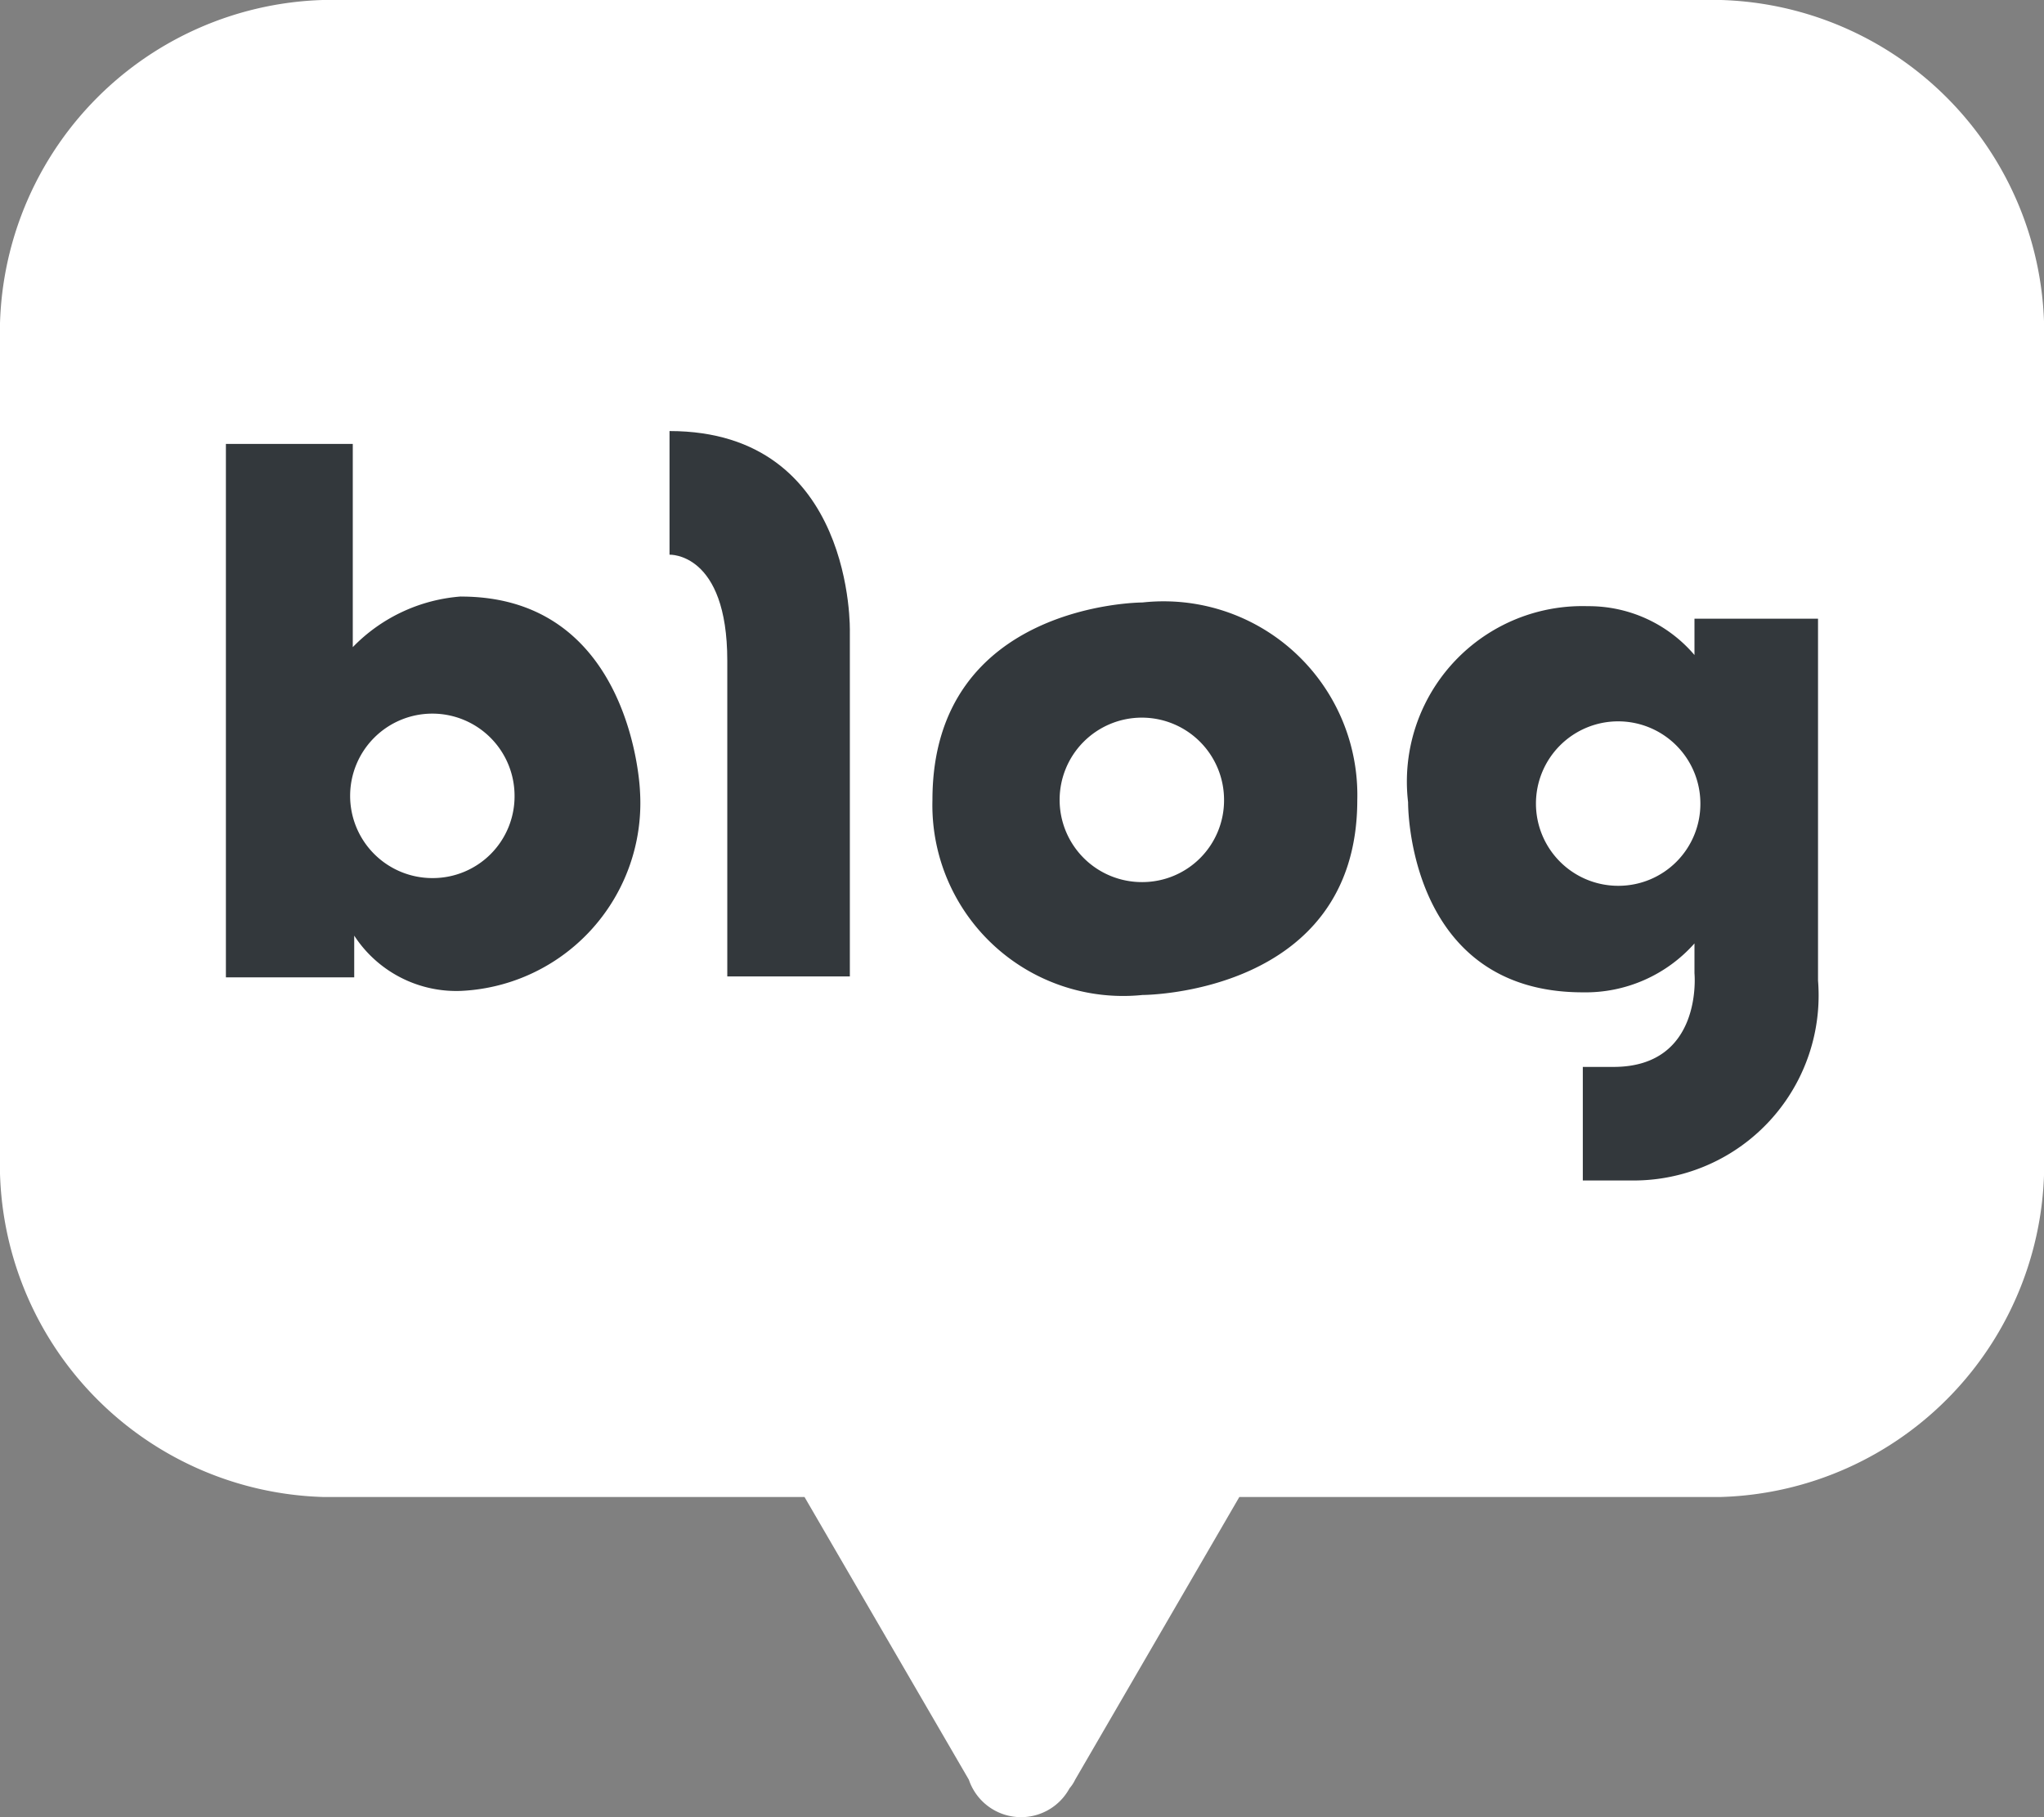 <svg xmlns="http://www.w3.org/2000/svg" width="27" height="24" viewBox="0 0 27 24">
  <rect x="0" y="0" width="27" height="24" fill="#808080" stroke="none"/>
  <g id="footer_blog_icon" transform="translate(-647.29 -14824)">
    <path id="패스_8639" data-name="패스 8639" d="M27.562,5.742H9.092a4.4,4.4,0,0,0-4.263,4.523V20.993a4.4,4.4,0,0,0,4.263,4.52h6.364l2.171,3.734a.728.728,0,0,0,1.33.113.493.493,0,0,0,.074-.113L21.2,25.513h6.363a4.4,4.4,0,0,0,4.267-4.52V10.265a4.4,4.4,0,0,0-4.267-4.523" transform="translate(642.461 14818.258)" fill="#fff"/>
    <path id="패스_8640" data-name="패스 8640" d="M14.447,19.881a2.222,2.222,0,0,0-1.43.669V17.866H11.341v7.045h1.695V24.36a1.609,1.609,0,0,0,1.411.73,2.484,2.484,0,0,0,2.364-2.635s-.087-2.573-2.364-2.573M14.076,23.6a1.086,1.086,0,1,1,1.078-1.085A1.08,1.08,0,0,1,14.076,23.6" transform="translate(638.933 14811.997)" fill="#33383c"/>
    <path id="패스_8641" data-name="패스 8641" d="M24.458,17.516v1.633s.763-.035.763,1.4v4.17H26.84V20.167s.07-2.651-2.382-2.651" transform="translate(631.676 14812.177)" fill="#33383c"/>
    <path id="패스_8642" data-name="패스 8642" d="M35.009,22.282s-2.775,0-2.775,2.608a2.52,2.52,0,0,0,2.775,2.576s2.837,0,2.837-2.576a2.559,2.559,0,0,0-2.837-2.608m0,3.693a1.086,1.086,0,1,1,1.077-1.085,1.08,1.08,0,0,1-1.077,1.085" transform="translate(627.373 14809.675)" fill="#33383c"/>
    <path id="패스_8643" data-name="패스 8643" d="M50.115,22.446v.48a1.832,1.832,0,0,0-1.41-.645,2.318,2.318,0,0,0-2.373,2.589s-.026,2.511,2.308,2.511a1.923,1.923,0,0,0,1.475-.646v.394s.119,1.237-1.069,1.237H48.64v1.5h.654a2.444,2.444,0,0,0,2.453-2.641V22.446Zm-1,3.528a1.086,1.086,0,1,1,1.078-1.085,1.082,1.082,0,0,1-1.078,1.085" transform="translate(619.558 14809.725)" fill="#33383c"/>
  </g>
</svg>
